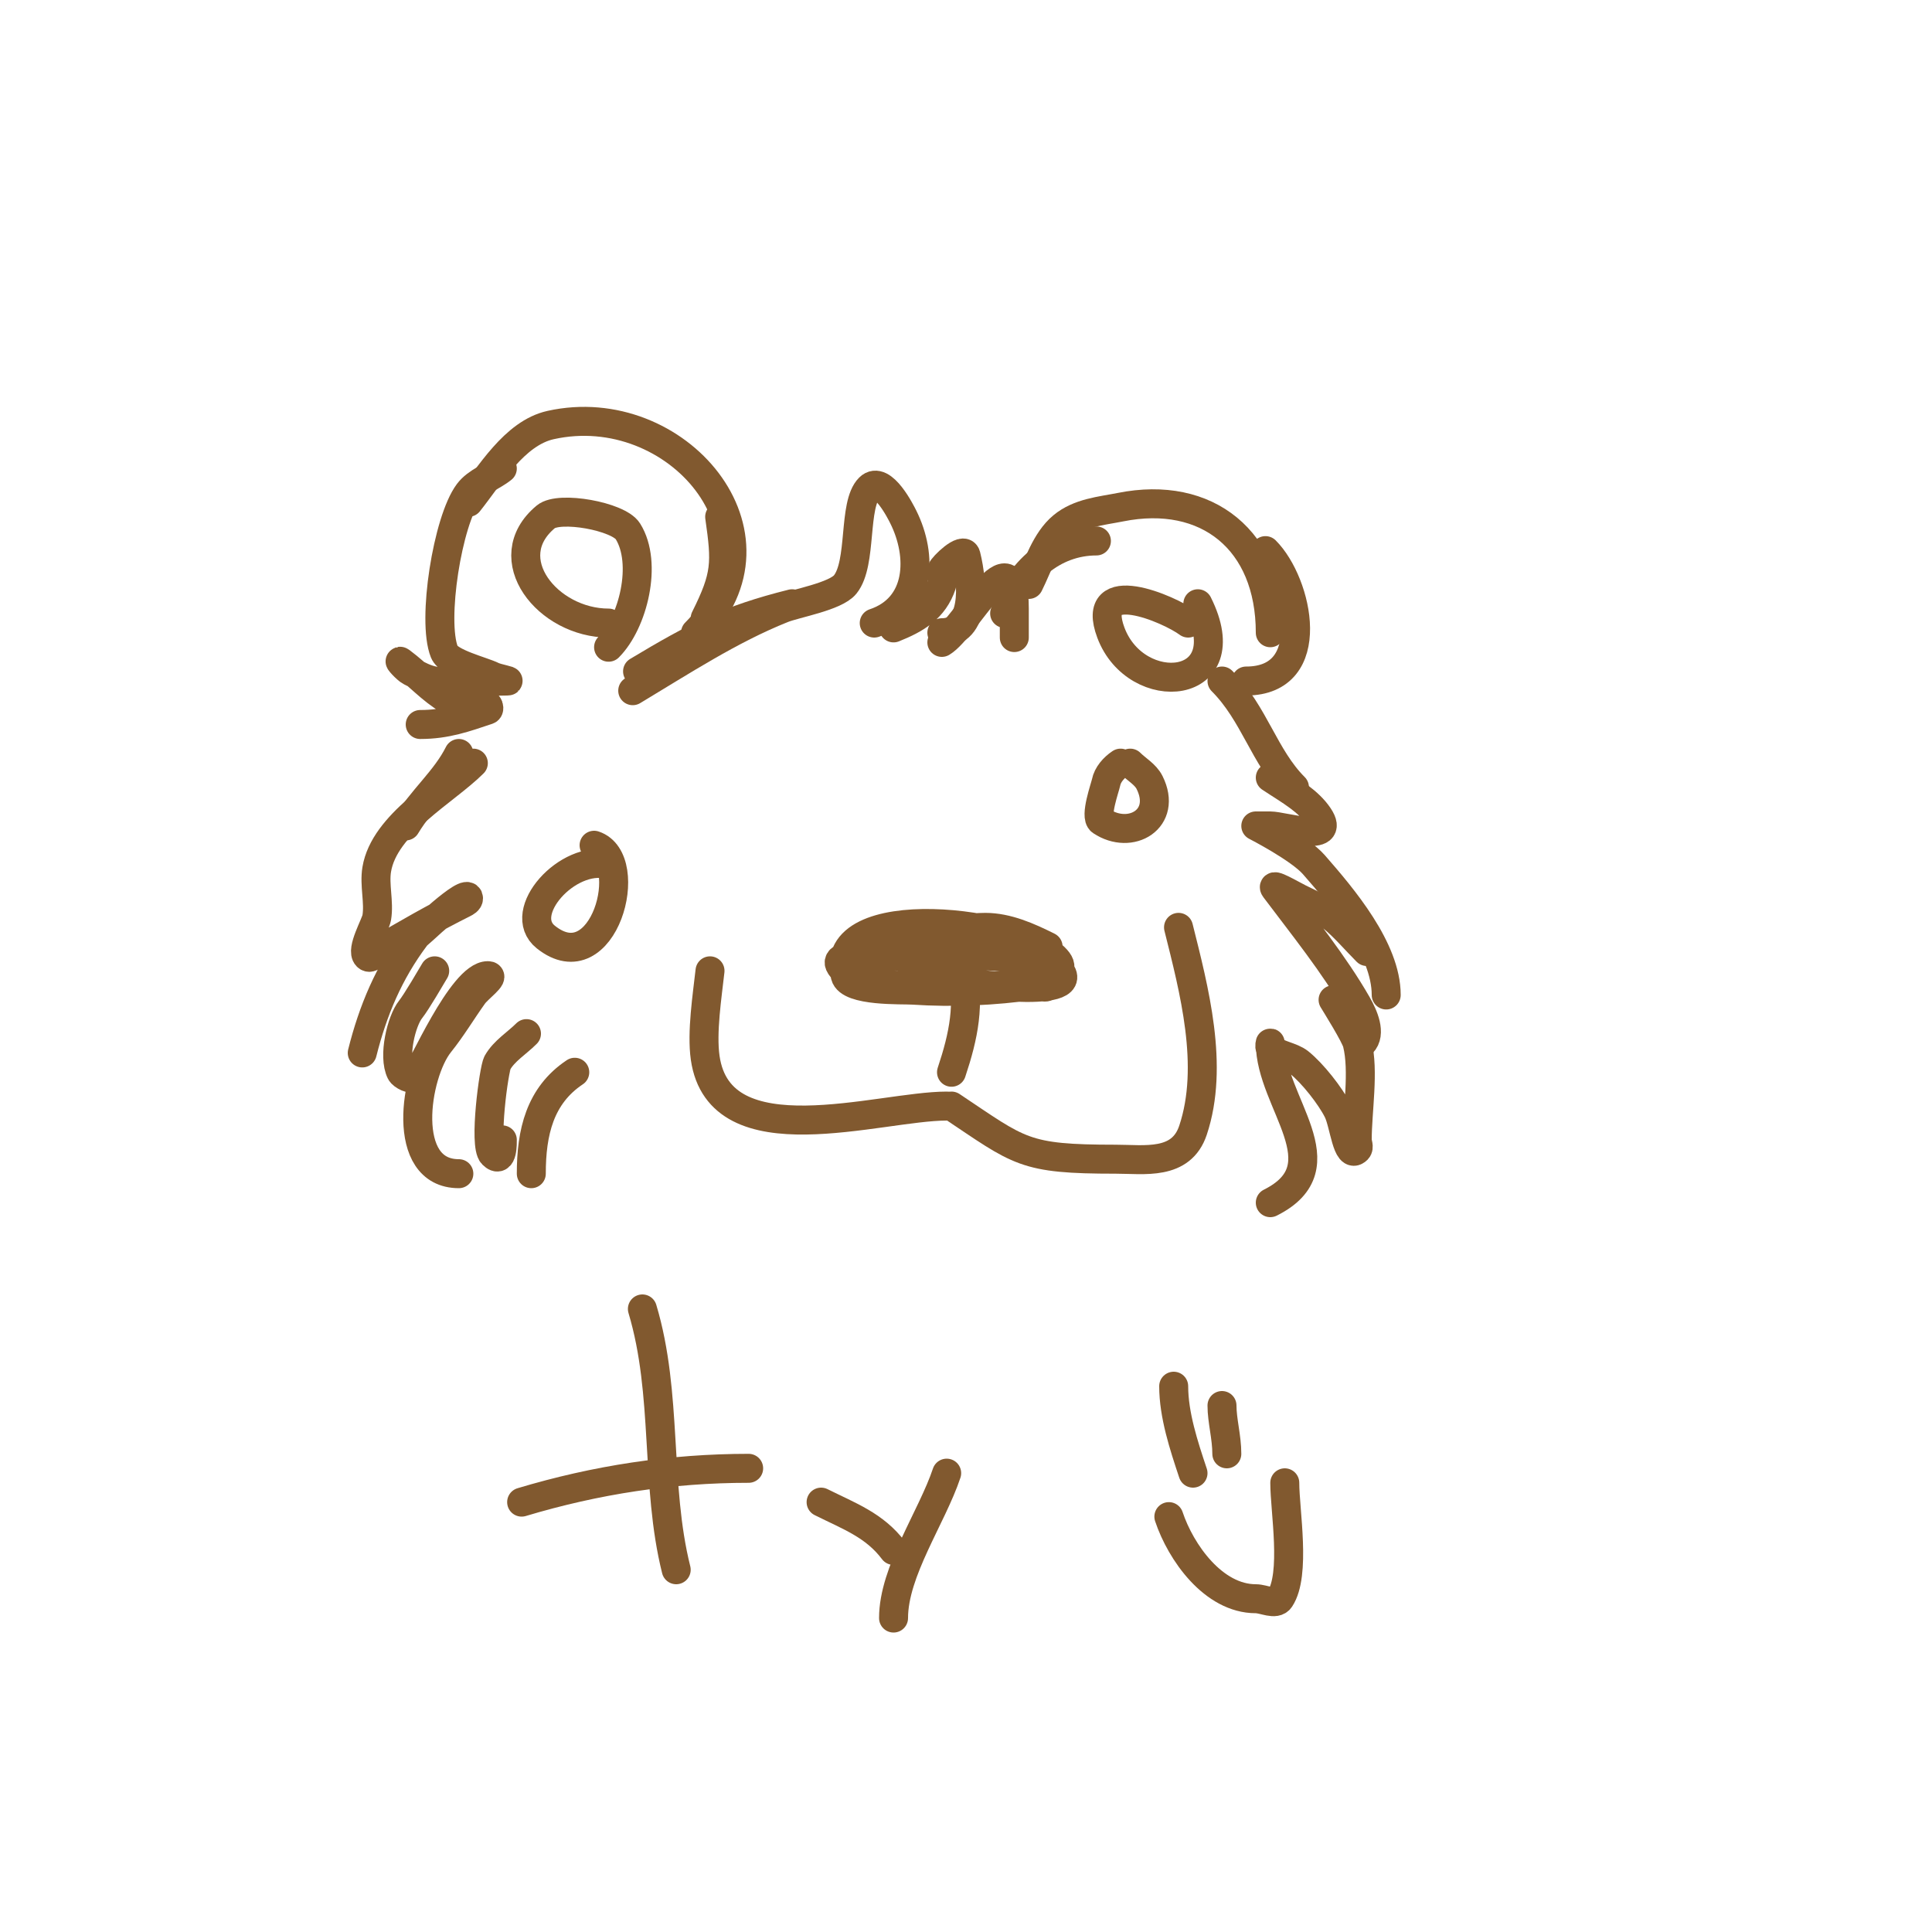 <svg viewBox='0 0 400 400' version='1.1' xmlns='http://www.w3.org/2000/svg' xmlns:xlink='http://www.w3.org/1999/xlink'><g fill='none' stroke='#81592f' stroke-width='6' stroke-linecap='round' stroke-linejoin='round'><path d='M146,128c4.428,-8.855 4.36,-11.478 3,-21'/><path d='M144,131c20.266,-20.266 -3.909,-48.798 -30,-43c-7.542,1.676 -12.599,10.499 -17,16'/><path d='M104,97c-2.239,1.791 -5.28,2.706 -7,5c-4.326,5.767 -7.616,26.459 -5,33c0.923,2.307 7.886,3.943 10,5c0.943,0.471 4.054,1 3,1c-4.769,0 -10.305,0.782 -15,0c-1.854,-0.309 -3.368,-1.184 -5,-2c-0.843,-0.422 -2.754,-2.566 -2,-2c3.784,2.838 6.059,5.636 10,8c1.497,0.898 7.046,0.046 8,1c0.236,0.236 0.316,0.895 0,1c-4.675,1.558 -8.567,3 -14,3'/><path d='M95,156c-2.746,5.492 -7.662,9.436 -11,15'/><path d='M98,158c-5.846,5.846 -18.428,12.569 -20,22c-0.541,3.243 0.541,6.757 0,10c-0.231,1.388 -3.33,6.67 -2,8c0.77,0.77 1.756,-0.854 2,-1c5.833,-3.5 12.102,-7.051 18,-10c0.422,-0.211 1,-0.529 1,-1c0,-2.578 -10.992,7.989 -11,8c-5.468,7.29 -8.792,15.167 -11,24'/><path d='M90,201c-0.632,1.053 -3.769,6.461 -5,8c-1.884,2.356 -3.669,9.663 -2,13c0.315,0.63 2.267,1.733 3,1c1.191,-1.191 9.678,-21 15,-21c1.667,0 -2.031,2.644 -3,4c-2.387,3.342 -4.396,6.746 -7,10c-5.076,6.345 -8.274,27 4,27'/><path d='M109,214c-2,2 -4.597,3.544 -6,6c-0.739,1.293 -2.892,17.108 -1,19c2.133,2.133 2,-2.524 2,-3'/><path d='M119,222c-7.248,4.832 -9,12.472 -9,21'/><path d='M132,139c12.104,-7.262 18.749,-10.687 32,-14'/><path d='M131,143c10.003,-6.002 20.133,-12.653 31,-17c2.758,-1.103 10.995,-2.494 13,-5c3.567,-4.458 1.546,-16.546 5,-20c2.69,-2.69 6.591,5.182 7,6c4.065,8.13 3.672,18.776 -6,22'/><path d='M185,130c4.565,-1.826 8.329,-3.985 10,-9c0.316,-0.949 -0.243,-2.03 0,-3c0.167,-0.668 4.51,-4.962 5,-3c1.515,6.06 2.013,16 -5,16'/><path d='M195,133c5.05,-3.03 15,-23.514 15,-7c0,2 0,4 0,6'/><path d='M208,127c2.885,-8.654 10.025,-15 19,-15'/><path d='M213,121c1.97,-3.94 3.482,-9.068 7,-12c3.439,-2.866 7.991,-3.198 12,-4c17.871,-3.574 31,6.833 31,26'/><path d='M262,114c6.745,6.745 11.21,27 -4,27'/><path d='M253,141c6.695,6.695 8.723,15.723 15,22'/><path d='M263,161c2,1.333 4.077,2.558 6,4c1.508,1.131 2.954,2.431 4,4c3.753,5.63 -7.295,2 -10,2c-1,0 -3,0 -3,0c0,0 9.052,4.631 12,8c5.967,6.819 15,17.466 15,27'/><path d='M283,197c-2.333,-2.333 -4.465,-4.888 -7,-7c-2.12,-1.767 -4.555,-2.777 -7,-4c-1.606,-0.803 -6.077,-3.436 -5,-2c5.659,7.546 12.231,15.655 17,24c1.26,2.205 2.993,6.007 1,8'/><path d='M276,207c0.56,0.934 4.59,7.36 5,9c1.437,5.75 0,14.027 0,20c0,0.667 0.471,1.529 0,2c-2.108,2.108 -2.667,-5.333 -4,-8c-1.55,-3.099 -5.249,-7.799 -8,-10c-1.645,-1.316 -4.516,-1.516 -6,-3c-0.236,-0.236 0,-1.333 0,-1c0,12.303 15.142,25.429 0,33'/><path d='M126,134c5.05,-5.05 8.152,-17.357 4,-24c-1.937,-3.099 -14.202,-5.331 -17,-3c-10.352,8.627 0.416,22 13,22'/><path d='M246,129c-3.874,-2.905 -20.522,-10.058 -16,2c5.23,13.947 27.078,12.156 18,-6'/><path d='M217,196c-4.055,-2.028 -8.466,-4 -13,-4c-3.399,0 -6.876,0.661 -10,2c-2.086,0.894 -5.259,0.129 -7,1c-3.01,1.505 4.378,6.793 5,7c3.187,1.062 29.233,4.933 28,0c-1.385,-5.541 -28.852,-4 -34,-4c-0.129,0 -14.35,-1.524 -12,2c4.069,6.104 28.165,4 36,4c0.995,0 11.754,-1.328 9,-5c-6.329,-8.439 -48.083,-13.331 -44,3c0.833,3.334 11.768,2.851 14,3c8.344,0.556 16.788,0.173 25,-1c0.99,-0.141 2.553,0.894 3,0c1.076,-2.151 -2.793,-6.655 -3,-7'/><path d='M199,200c1.936,7.743 0.497,14.51 -2,22'/><path d='M196,229c-14.053,0 -46.993,11.051 -50,-10c-0.751,-5.258 0.424,-12.82 1,-18'/><path d='M197,229c14.24,9.493 14.839,11 34,11c5.916,0 13.547,1.359 16,-6c4.44,-13.321 0.213,-29.146 -3,-42'/><path d='M126,179c-8.42,-2.105 -19.318,9.946 -13,15c11.953,9.562 18.952,-16.016 10,-19'/><path d='M232,158c-1.387,0.924 -2.673,2.366 -3,4c-0.202,1.009 -2.386,7.076 -1,8c6.102,4.068 13.77,-0.459 10,-8c-0.843,-1.687 -2.667,-2.667 -4,-4'/><path d='M140,325c-4.4,-17.599 -1.688,-36.295 -7,-54'/><path d='M155,304c-16.077,0 -31.584,2.375 -47,7'/><path d='M196,305c-3.048,9.143 -11,20.343 -11,30'/><path d='M185,321c-3.924,-5.231 -9.243,-7.122 -15,-10'/><path d='M242,314c2.467,7.402 9.241,17 18,17c1.667,0 4.075,1.387 5,0c3.352,-5.029 1,-18.237 1,-24'/><path d='M254,301c0,-3.465 -1,-6.853 -1,-10'/><path d='M247,305c-1.888,-5.664 -4,-12.042 -4,-18'/></g>
</svg>